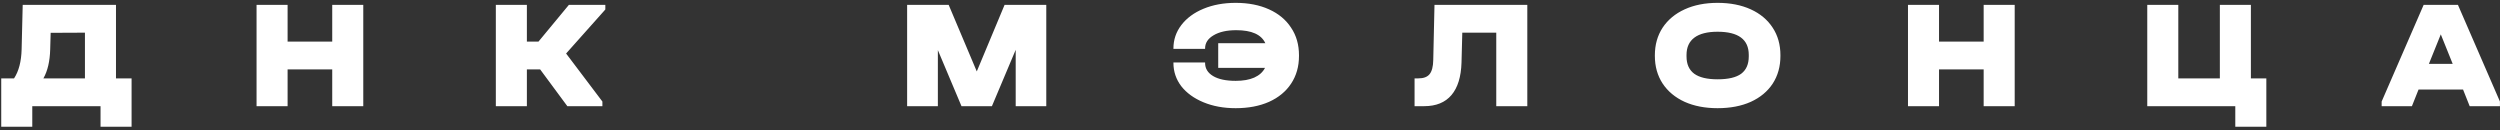 <?xml version="1.0" encoding="UTF-8"?> <svg xmlns="http://www.w3.org/2000/svg" width="518" height="27" viewBox="0 0 518 27" fill="none"><rect x="0" y="0" width="518" height="27" fill="#333333" stroke="none"/> <path d="M27.264 16.24V26.256H20.832V22H6.688V26.256H0.256V16.24H2.912C3.893 14.747 4.416 12.741 4.48 10.224L4.704 1.008H24.032V16.24H27.264ZM10.4 10.224C10.336 12.699 9.867 14.704 8.992 16.24H17.6V6.768L10.496 6.8L10.4 10.224ZM59.59 1.008V8.624H68.838V1.008H75.27V22H68.838V14.384H59.59V22H53.158V1.008H59.59ZM125.425 1.968L117.297 11.088L124.817 21.04V22H117.553L111.921 14.384H109.169V22H102.737V1.008H109.169V8.624H111.569L117.873 1.008H125.425V1.968ZM216.789 22H210.453V10.32L205.525 22H199.221L194.325 10.384V22H187.957V1.008H196.565L202.389 14.8L208.149 1.008H216.789V22ZM256.03 0.592C258.654 0.592 260.958 1.04 262.942 1.936C264.926 2.832 266.452 4.101 267.518 5.744C268.606 7.365 269.15 9.264 269.15 11.44V11.6C269.15 13.776 268.606 15.685 267.518 17.328C266.452 18.949 264.926 20.208 262.942 21.104C260.958 21.979 258.654 22.416 256.03 22.416C253.556 22.416 251.337 22.011 249.374 21.2C247.412 20.389 245.876 19.28 244.766 17.872C243.678 16.443 243.134 14.832 243.134 13.04V12.944H249.694V13.04C249.694 14.192 250.249 15.099 251.358 15.76C252.468 16.421 254.025 16.752 256.03 16.752C257.566 16.752 258.846 16.528 259.87 16.08C260.916 15.611 261.662 14.939 262.11 14.064H252.414V8.944H262.174C261.342 7.152 259.337 6.256 256.158 6.256C254.196 6.256 252.628 6.608 251.454 7.312C250.281 7.995 249.694 8.901 249.694 10.032V10.128H243.134V10.032C243.134 8.24 243.678 6.629 244.766 5.2C245.876 3.749 247.412 2.619 249.374 1.808C251.337 0.997 253.556 0.592 256.03 0.592ZM316.458 22H310.026V6.768H302.986L302.826 12.944C302.74 15.909 302.047 18.16 300.746 19.696C299.444 21.232 297.556 22 295.082 22H293.098V16.24H293.866C294.954 16.24 295.732 15.952 296.202 15.376C296.692 14.779 296.948 13.797 296.97 12.432L297.226 1.008H316.458V22ZM355.88 22.416C353.298 22.416 351.026 21.979 349.064 21.104C347.101 20.208 345.576 18.939 344.488 17.296C343.421 15.653 342.888 13.755 342.888 11.6V11.44C342.888 9.285 343.421 7.387 344.488 5.744C345.576 4.101 347.101 2.832 349.064 1.936C351.026 1.04 353.298 0.592 355.88 0.592C358.504 0.592 360.797 1.04 362.76 1.936C364.722 2.832 366.237 4.101 367.304 5.744C368.37 7.365 368.904 9.264 368.904 11.44V11.6C368.904 13.776 368.37 15.685 367.304 17.328C366.237 18.949 364.722 20.208 362.76 21.104C360.797 21.979 358.504 22.416 355.88 22.416ZM355.88 16.432C358.098 16.432 359.73 16.048 360.776 15.28C361.821 14.491 362.344 13.296 362.344 11.696V11.376C362.344 8.176 360.189 6.576 355.88 6.576C353.768 6.576 352.168 6.981 351.08 7.792C349.992 8.603 349.448 9.797 349.448 11.376V11.696C349.448 13.296 349.981 14.491 351.048 15.28C352.114 16.048 353.725 16.432 355.88 16.432ZM401.766 1.008V8.624H411.014V1.008H417.446V22H411.014V14.384H401.766V22H395.334V1.008H401.766ZM469.585 16.24V26.256H463.153V22H444.913V1.008H451.345V16.24H459.953V1.008H466.385V16.24H469.585ZM517.989 21.04V22H511.717L510.341 18.544H501.125L499.749 22H493.477V21.04L502.181 1.008H509.285L517.989 21.04ZM508.197 13.232L505.733 7.12L503.269 13.232H508.197Z" fill="white"></path> </svg> 